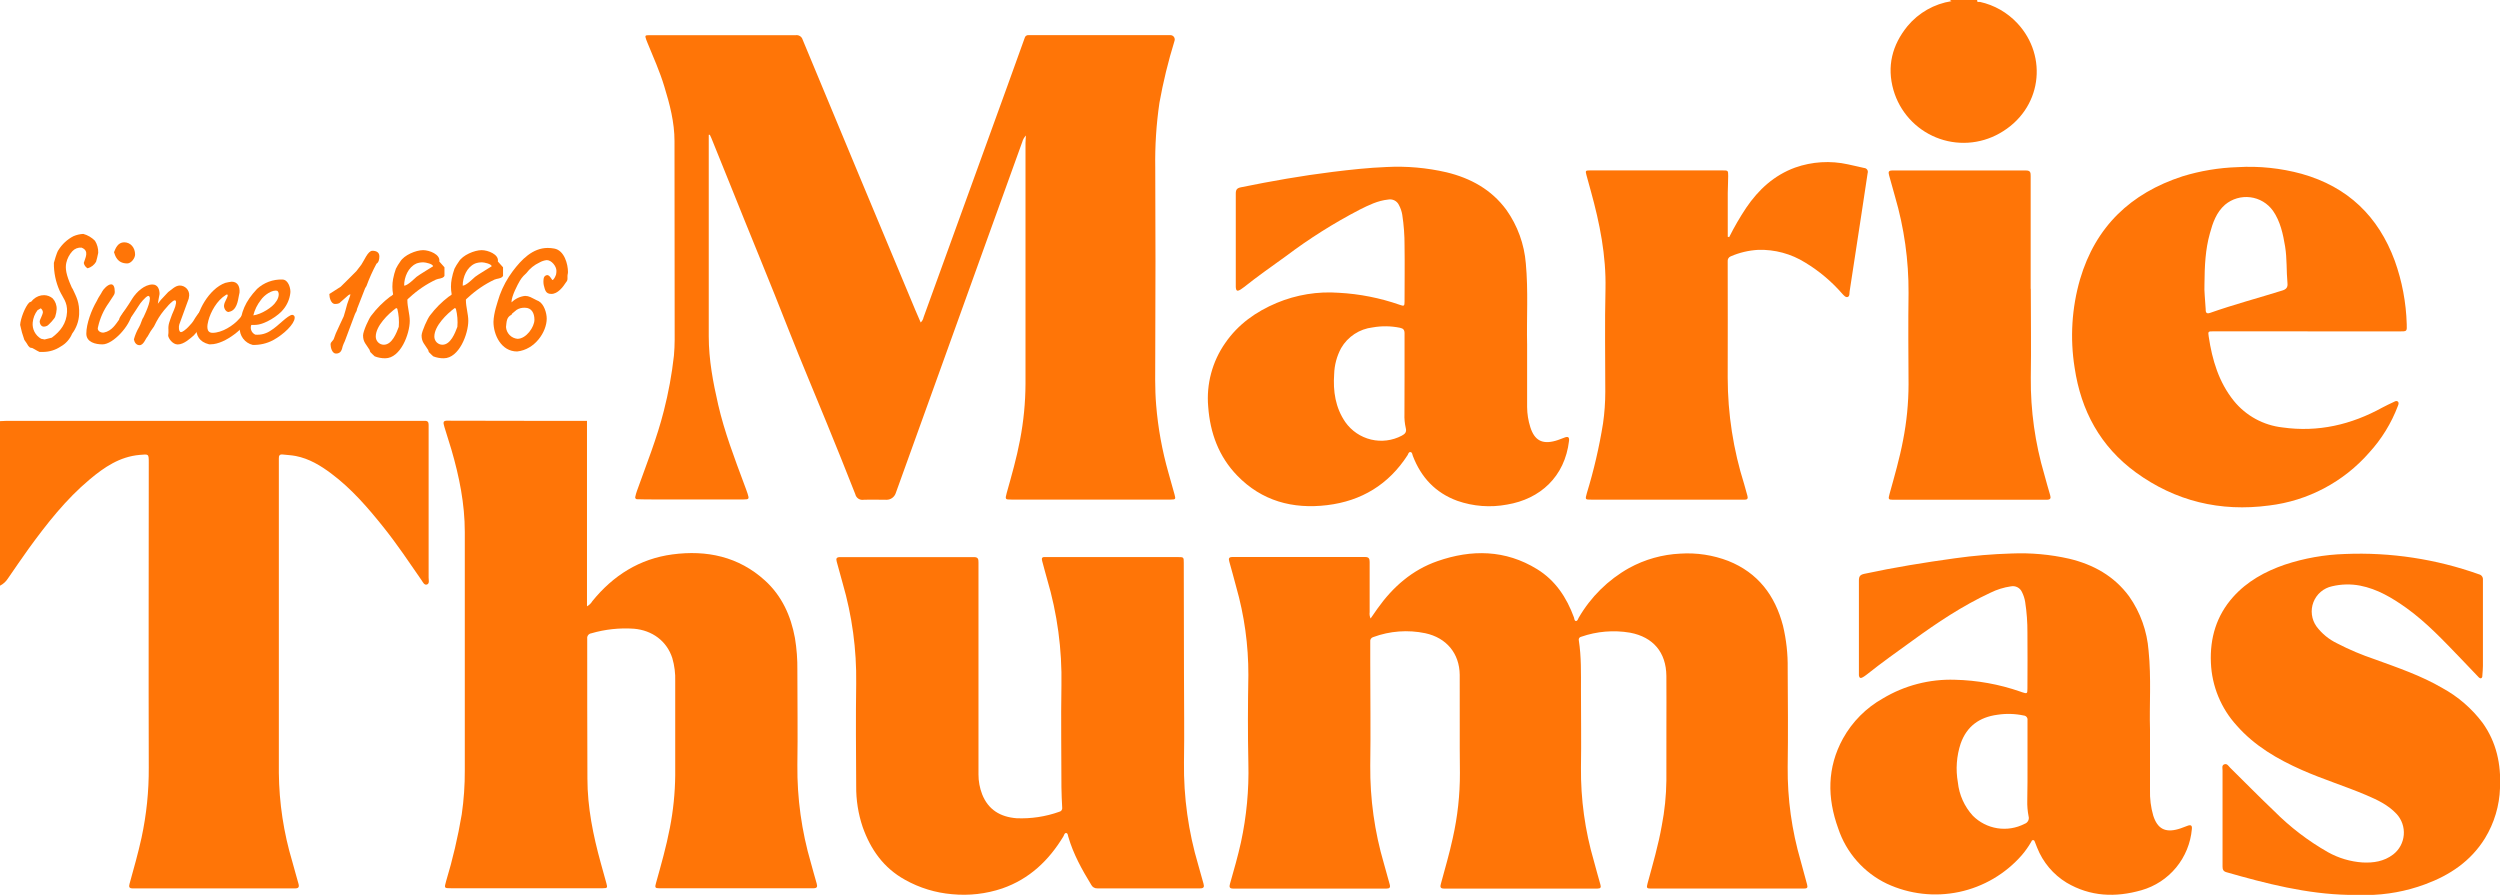 <svg width="176" height="63" viewBox="0 0 176 63" fill="none" xmlns="http://www.w3.org/2000/svg">
<g clip-path="url(#clip0_22_10)">
<path d="M1.714 23.929C1.59 23.585 1.491 23.232 1.418 22.874C1.444 22.433 1.767 21.582 2.063 21.292L2.206 21.228C2.224 21.228 2.265 21.144 2.359 21.066C2.563 20.88 2.829 20.777 3.106 20.779C3.327 20.783 3.54 20.863 3.709 21.007C3.9 21.215 4.001 21.491 3.989 21.774C3.978 21.938 3.946 22.101 3.896 22.258C3.896 22.392 3.404 22.904 3.301 22.954L3.32 22.938C3.248 22.972 3.171 22.992 3.092 22.997C2.846 22.997 2.785 22.701 2.794 22.607C2.803 22.513 3.005 22.164 3.021 21.977C3.016 21.924 3 21.872 2.974 21.825C2.948 21.778 2.912 21.737 2.869 21.705L2.641 21.84C2.448 22.091 2.33 22.392 2.302 22.707C2.28 22.935 2.324 23.163 2.429 23.366C2.535 23.568 2.696 23.736 2.894 23.849L3.142 23.899L3.65 23.771C4.26 23.315 4.677 22.776 4.72 21.961C4.752 21.262 4.422 20.957 4.201 20.473C3.923 19.855 3.784 19.184 3.793 18.507C3.98 17.823 4.082 17.64 4.107 17.615C4.365 17.196 4.732 16.855 5.168 16.629C5.388 16.534 5.624 16.479 5.863 16.467C6.176 16.552 6.46 16.719 6.687 16.951C6.846 17.205 6.925 17.502 6.915 17.802C6.896 17.937 6.787 18.355 6.762 18.432C6.63 18.655 6.417 18.819 6.168 18.889C6.098 18.849 6.038 18.795 5.991 18.73C5.945 18.665 5.912 18.591 5.897 18.512C5.981 18.19 6.33 17.654 5.735 17.432C5.616 17.423 5.495 17.441 5.384 17.485C5.272 17.53 5.172 17.599 5.091 17.688C4.881 17.918 4.735 18.199 4.667 18.503C4.583 18.886 4.649 19.336 5.023 20.171C5.044 20.232 5.076 20.29 5.116 20.34C5.371 20.893 5.608 21.276 5.571 22.134C5.545 22.625 5.373 23.096 5.08 23.488C4.919 23.876 4.632 24.198 4.264 24.401C3.907 24.639 3.489 24.769 3.06 24.775C3.017 24.775 2.933 24.775 2.873 24.775H2.78C2.667 24.723 2.556 24.663 2.45 24.597L2.279 24.504C2.224 24.489 2.167 24.477 2.111 24.47L1.992 24.351C1.908 24.205 1.816 24.064 1.714 23.929Z" fill="#FF7507"/>
<path d="M6.077 23.488C6.077 22.79 6.441 21.819 6.805 21.205C6.967 20.856 7.085 20.749 7.195 20.521C7.272 20.368 7.586 20.018 7.823 20.018C8.001 20.018 8.078 20.222 8.078 20.521C8.085 20.613 8.061 20.706 8.01 20.783L7.661 21.32C7.3 21.821 7.044 22.391 6.908 22.995C6.78 23.326 7.161 23.451 7.322 23.41C7.882 23.301 8.171 22.79 8.367 22.527L8.738 21.931C8.786 21.876 8.845 21.832 8.911 21.801C8.977 21.77 9.048 21.754 9.121 21.753C9.324 21.753 9.308 21.922 9.283 22.093C9.155 22.927 7.967 24.244 7.213 24.244C6.737 24.244 6.077 24.1 6.077 23.488ZM8.738 17.058C9.194 17.058 9.51 17.432 9.51 17.916C9.51 18.181 9.23 18.546 8.959 18.546C8.24 18.546 8.103 17.985 8.026 17.754C8.137 17.483 8.29 17.067 8.738 17.058Z" fill="#FF7507"/>
<path d="M9.79 23.027C9.918 22.824 9.986 22.475 10.098 22.342C10.3 21.924 10.767 20.879 10.437 20.829C10.266 20.863 9.859 21.347 9.754 21.543C9.551 21.849 9.094 22.605 8.843 22.758C8.675 22.869 8.64 22.885 8.538 22.835C8.436 22.785 8.429 22.623 8.411 22.401C8.411 22.367 8.718 21.918 8.866 21.717C9.014 21.516 9.137 21.299 9.308 21.032C9.613 20.546 10.18 20.028 10.733 20.028C11.113 20.028 11.232 20.368 11.232 20.699C11.232 20.717 11.104 21.363 11.113 21.384L11.318 21.119L11.844 20.557C12.072 20.404 12.343 20.101 12.657 20.101C12.747 20.101 12.835 20.119 12.918 20.155C13.001 20.191 13.075 20.243 13.137 20.308C13.199 20.373 13.247 20.45 13.278 20.535C13.31 20.619 13.324 20.709 13.319 20.799L13.285 21.027C13.098 21.555 12.878 22.141 12.623 22.84C12.572 22.984 12.572 23.367 12.741 23.383C12.969 23.367 13.54 22.762 13.668 22.506C13.684 22.472 14.073 21.822 14.312 21.758C14.54 21.758 14.633 21.845 14.633 21.954C14.626 21.998 14.614 22.041 14.599 22.082L14.54 22.294C14.421 22.728 13.948 23.264 13.649 23.605C13.422 23.799 12.955 24.25 12.511 24.25C12.138 24.25 11.839 23.794 11.839 23.614C11.839 23.561 11.858 23.486 11.858 23.442V23.214C11.845 23.05 11.862 22.886 11.908 22.728L11.994 22.465C12.067 22.248 12.151 22.035 12.247 21.826C12.384 21.511 12.475 21.112 12.29 21.142C12.163 21.16 11.858 21.475 11.764 21.598C11.468 21.915 11.214 22.27 11.008 22.653L10.84 22.984C10.668 23.209 10.516 23.448 10.384 23.698C10.257 23.817 10.114 24.301 9.824 24.301C9.597 24.301 9.467 24.113 9.426 23.892C9.509 23.589 9.631 23.298 9.79 23.027Z" fill="#FF7507"/>
<path d="M13.804 23.02C13.804 21.965 14.715 20.331 15.854 19.916C16.003 19.878 16.155 19.85 16.309 19.831C16.764 19.831 16.896 20.222 16.862 20.605C16.852 20.674 16.838 20.741 16.819 20.808C16.75 21.183 16.666 21.847 16.136 21.95C16.136 21.95 16.102 21.965 16.095 21.965C15.89 21.965 15.755 21.685 15.771 21.509C15.796 21.228 16.017 20.998 16.033 20.776C16.033 20.751 16.008 20.735 15.983 20.735C15.97 20.733 15.956 20.735 15.943 20.739C15.93 20.743 15.918 20.751 15.908 20.76C15.271 21.144 14.829 21.959 14.669 22.57C14.592 22.86 14.474 23.431 14.966 23.431C15.603 23.431 16.416 22.945 16.858 22.427L17.188 22.036C17.265 21.924 17.29 21.89 17.415 21.874C17.611 21.874 17.593 21.993 17.593 22.164C17.592 22.224 17.584 22.284 17.568 22.342C17.313 23.006 15.872 24.239 14.836 24.239H14.717C14.025 24.066 13.804 23.632 13.804 23.02Z" fill="#FF7507"/>
<path d="M16.876 23.054C16.96 21.982 17.249 21.242 18.096 20.34C18.578 19.896 19.215 19.658 19.87 19.678C20.325 19.678 20.48 20.363 20.439 20.63C20.389 21.063 20.211 21.472 19.929 21.803C19.658 22.16 18.665 22.874 17.944 22.874H17.691C17.641 23.002 17.643 23.145 17.695 23.272C17.747 23.4 17.846 23.502 17.971 23.559C18.358 23.594 18.745 23.491 19.064 23.269C19.59 22.954 20.234 22.198 20.573 22.164C20.6 22.165 20.627 22.173 20.651 22.185C20.675 22.198 20.696 22.216 20.712 22.238C20.729 22.26 20.74 22.285 20.745 22.312C20.751 22.338 20.75 22.366 20.744 22.392C20.719 22.81 19.997 23.534 19.209 23.958C18.772 24.185 18.284 24.297 17.791 24.282C17.52 24.217 17.279 24.058 17.112 23.834C16.945 23.61 16.861 23.334 16.876 23.054ZM19.428 21.242C19.59 21.046 19.717 20.646 19.53 20.477C19.191 20.365 18.597 20.765 18.351 21.139C18.106 21.453 17.929 21.816 17.834 22.203C18.419 22.125 19.209 21.616 19.428 21.242Z" fill="#FF7507"/>
<path d="M23.29 24.141C23.305 24.1 23.485 23.913 23.492 23.878C23.499 23.844 23.62 23.522 23.638 23.479C23.688 23.351 24.146 22.39 24.198 22.271C24.23 22.187 24.426 21.488 24.444 21.404C24.444 21.379 24.697 20.719 24.672 20.719C24.62 20.728 24.571 20.748 24.528 20.779L23.882 21.347C23.788 21.386 23.687 21.404 23.586 21.399C23.296 21.399 23.187 20.943 23.187 20.715V20.696C23.501 20.502 23.763 20.331 23.984 20.187C24.155 20.034 24.927 19.242 25.095 19.08C25.12 19.039 25.375 18.724 25.444 18.624C25.621 18.377 25.899 17.654 26.215 17.654C26.495 17.654 26.707 17.765 26.707 18.046C26.707 18.224 26.673 18.471 26.505 18.564C26.232 19.071 25.997 19.597 25.799 20.137C25.765 20.186 25.734 20.238 25.705 20.29L25.138 21.744C25.104 21.972 25.061 21.924 24.977 22.144C24.749 22.764 24.476 23.488 24.273 24.024C24.218 24.135 24.169 24.248 24.128 24.365C24.068 24.627 24.002 24.892 23.654 24.892C23.374 24.892 23.271 24.449 23.271 24.237C23.276 24.204 23.282 24.172 23.29 24.141Z" fill="#FF7507"/>
<path d="M26.156 22.194C26.53 21.7 26.97 21.26 27.463 20.886C27.52 20.862 27.572 20.827 27.615 20.783C27.636 20.767 27.656 20.75 27.675 20.731C27.607 20.369 27.607 19.997 27.675 19.635C27.721 19.392 27.786 19.153 27.87 18.921C27.958 18.745 28.06 18.577 28.175 18.418C28.447 17.962 29.277 17.61 29.788 17.61C30.22 17.61 31.017 17.909 30.926 18.409L31.29 18.818V19.423L31.249 19.482C31.104 19.626 30.883 19.601 30.689 19.685C30.009 20.007 29.382 20.432 28.831 20.945C28.797 20.977 28.679 21.071 28.679 21.089V21.132C28.679 21.625 28.847 22.1 28.847 22.586C28.847 23.5 28.203 25.223 27.117 25.223C26.864 25.225 26.614 25.178 26.379 25.086C26.329 25.052 26.117 24.83 26.065 24.78C26.052 24.728 26.035 24.677 26.015 24.627C25.787 24.244 25.559 24.091 25.559 23.614C25.555 23.335 25.978 22.39 26.156 22.194ZM27.021 24.269C27.599 24.269 27.911 23.445 28.073 23.011C28.108 22.586 28.074 22.158 27.973 21.744C27.966 21.729 27.956 21.716 27.942 21.707C27.928 21.698 27.912 21.694 27.895 21.694H27.88C27.326 22.1 26.454 22.952 26.454 23.691C26.453 23.767 26.467 23.841 26.495 23.912C26.523 23.982 26.564 24.045 26.617 24.099C26.67 24.153 26.733 24.195 26.802 24.225C26.872 24.254 26.946 24.269 27.021 24.269ZM29.298 18.562C28.747 18.809 28.451 19.498 28.451 20.11C28.697 20.11 29.173 19.617 29.325 19.489C29.478 19.361 30.486 18.756 30.486 18.749C30.486 18.578 29.951 18.469 29.817 18.469C29.642 18.464 29.467 18.494 29.303 18.555L29.298 18.562Z" fill="#FF7507"/>
<path d="M30.282 22.194C30.655 21.7 31.095 21.26 31.588 20.886C31.666 20.844 31.737 20.792 31.8 20.731C31.731 20.369 31.731 19.997 31.8 19.635C31.846 19.392 31.91 19.153 31.994 18.921C32.082 18.745 32.185 18.577 32.301 18.418C32.572 17.962 33.403 17.61 33.911 17.61C34.343 17.61 35.143 17.909 35.049 18.409L35.414 18.818V19.423L35.37 19.482C35.227 19.626 35.006 19.601 34.81 19.685C34.13 20.007 33.504 20.432 32.952 20.945C32.918 20.977 32.8 21.071 32.8 21.089V21.132C32.8 21.625 32.968 22.1 32.968 22.586C32.968 23.5 32.324 25.223 31.238 25.223C30.985 25.225 30.735 25.179 30.5 25.086C30.45 25.052 30.236 24.83 30.186 24.78C30.186 24.755 30.145 24.636 30.136 24.627C29.908 24.244 29.68 24.091 29.68 23.614C29.685 23.335 30.111 22.39 30.282 22.194ZM31.147 24.269C31.723 24.269 32.037 23.445 32.199 23.011C32.234 22.586 32.2 22.158 32.096 21.744C32.09 21.729 32.08 21.716 32.067 21.707C32.053 21.698 32.037 21.693 32.021 21.694H32.003C31.452 22.1 30.578 22.952 30.578 23.691C30.577 23.767 30.591 23.843 30.62 23.913C30.648 23.984 30.691 24.048 30.744 24.102C30.798 24.155 30.862 24.198 30.932 24.227C31.002 24.255 31.078 24.27 31.154 24.269H31.147ZM33.424 18.562C32.873 18.809 32.574 19.498 32.574 20.11C32.82 20.11 33.296 19.617 33.449 19.489C33.601 19.361 34.612 18.756 34.612 18.749C34.612 18.578 34.077 18.469 33.941 18.469C33.768 18.465 33.596 18.495 33.435 18.555L33.424 18.562Z" fill="#FF7507"/>
<path d="M35.184 20.772C35.405 20.172 35.712 19.608 36.094 19.096C36.705 18.281 37.495 17.455 38.562 17.455C38.715 17.456 38.867 17.471 39.018 17.498C39.739 17.626 39.985 18.612 39.985 19.149C39.985 19.284 39.951 19.302 39.951 19.445V19.63C39.95 19.716 39.917 19.797 39.858 19.859C39.63 20.215 39.266 20.692 38.815 20.692C38.408 20.692 38.373 20.42 38.28 20.071C38.249 19.908 38.249 19.741 38.28 19.578C38.293 19.517 38.326 19.463 38.374 19.424C38.422 19.386 38.482 19.365 38.544 19.366C38.672 19.391 38.731 19.494 38.883 19.713C38.993 19.713 39.111 19.432 39.145 19.331C39.164 19.244 39.173 19.156 39.173 19.067C39.173 18.736 38.824 18.311 38.489 18.311C38.31 18.332 38.136 18.39 37.98 18.48C37.614 18.649 37.297 18.906 37.055 19.229L36.852 19.425C36.758 19.526 36.675 19.637 36.604 19.756C36.436 20.037 36.012 20.854 36.012 21.244C36.012 21.26 36.012 21.269 36.012 21.288C36.27 21.03 36.609 20.869 36.971 20.831C37.1 20.833 37.227 20.862 37.344 20.916C37.472 20.968 37.77 21.144 37.913 21.196C38.303 21.402 38.489 22.039 38.489 22.431C38.489 23.365 37.658 24.616 36.404 24.744C35.284 24.744 34.74 23.57 34.74 22.66C34.758 22.025 35.006 21.326 35.184 20.772ZM36.429 23.853C37.048 23.853 37.624 23.02 37.624 22.509C37.624 22.034 37.413 21.666 36.964 21.666C36.752 21.651 36.54 21.705 36.361 21.82L36.056 22.075C36.031 22.093 36.04 22.144 36.005 22.16C35.648 22.34 35.666 22.653 35.623 23.02C35.637 23.232 35.725 23.433 35.873 23.585C36.021 23.738 36.218 23.833 36.429 23.853Z" fill="#FF7507"/>
<path d="M139.2 0C139.15 0.199 139.334 0.121 139.393 0.135C140.399 0.357 141.315 0.88 142.019 1.634C144.202 3.965 143.763 7.715 140.757 9.395C140.082 9.775 139.331 9.998 138.558 10.046C137.786 10.095 137.012 9.968 136.296 9.675C135.579 9.382 134.937 8.931 134.419 8.355C133.9 7.779 133.518 7.093 133.301 6.348C132.822 4.675 133.203 3.171 134.289 1.837C135.073 0.895 136.173 0.271 137.383 0.082L137.265 0H139.2Z" fill="#FF7507"/>
<path d="M107.509 24.278C107.509 25.784 107.509 27.22 107.509 28.658C107.513 29.141 107.59 29.62 107.737 30.08C108.028 30.993 108.563 31.295 109.499 31.034C109.726 30.973 109.927 30.879 110.139 30.806C110.389 30.708 110.489 30.772 110.46 31.034C110.161 33.568 108.424 35.132 106.097 35.522C104.926 35.742 103.718 35.651 102.593 35.257C101.052 34.693 100.043 33.605 99.463 32.093C99.424 31.993 99.426 31.835 99.292 31.826C99.157 31.817 99.148 31.959 99.094 32.043C97.762 34.109 95.849 35.271 93.427 35.563C91.004 35.855 88.83 35.266 87.106 33.488C85.806 32.151 85.192 30.486 85.057 28.628C84.919 27.041 85.343 25.455 86.255 24.15C87.165 22.828 88.415 21.943 89.879 21.326C91.264 20.747 92.764 20.502 94.26 20.612C95.717 20.691 97.156 20.976 98.534 21.456C98.85 21.571 98.88 21.548 98.88 21.228C98.88 19.913 98.9 18.601 98.88 17.286C98.883 16.559 98.829 15.834 98.718 15.115C98.679 14.881 98.602 14.654 98.49 14.444C98.425 14.301 98.314 14.183 98.174 14.111C98.033 14.04 97.873 14.018 97.719 14.05C96.992 14.125 96.353 14.444 95.722 14.759C93.904 15.704 92.167 16.799 90.531 18.033C89.54 18.749 88.538 19.448 87.582 20.21C87.51 20.269 87.433 20.323 87.355 20.372C87.102 20.532 87.017 20.491 86.999 20.203C86.999 20.137 86.999 20.071 86.999 20.005C86.999 17.88 86.999 15.752 86.999 13.627C86.999 13.346 87.084 13.241 87.37 13.184C89.506 12.748 91.651 12.37 93.814 12.102C95.071 11.947 96.332 11.808 97.605 11.758C99.025 11.684 100.449 11.81 101.835 12.13C103.531 12.541 104.998 13.342 106.052 14.78C106.837 15.889 107.309 17.19 107.418 18.546C107.598 20.475 107.466 22.413 107.509 24.278ZM98.88 26.503C98.88 25.492 98.88 24.481 98.88 23.47C98.88 23.219 98.793 23.125 98.556 23.075C97.923 22.946 97.271 22.937 96.635 23.05C96.176 23.103 95.737 23.262 95.351 23.516C94.965 23.77 94.644 24.11 94.413 24.511C94.111 25.073 93.944 25.698 93.925 26.337C93.841 27.544 94.01 28.699 94.713 29.72C95.148 30.334 95.79 30.769 96.521 30.944C97.252 31.119 98.021 31.022 98.686 30.671C98.914 30.55 99.041 30.418 98.966 30.133C98.892 29.81 98.86 29.48 98.873 29.149C98.882 28.261 98.88 27.391 98.88 26.503Z" fill="#FF7507"/>
<path d="M162.453 23.326H155.821C155.449 23.326 155.438 23.326 155.495 23.705C155.739 25.341 156.201 26.901 157.26 28.218C158.113 29.27 159.346 29.943 160.691 30.092C163.195 30.445 165.529 29.9 167.726 28.688C167.983 28.546 168.252 28.428 168.518 28.3C168.609 28.256 168.71 28.186 168.808 28.272C168.905 28.359 168.849 28.482 168.808 28.587C168.35 29.794 167.668 30.903 166.799 31.856C164.987 33.931 162.473 35.261 159.741 35.588C156.306 36.045 153.15 35.287 150.354 33.251C147.861 31.425 146.502 28.914 146.053 25.885C145.721 23.806 145.852 21.68 146.436 19.658C147.528 15.955 149.999 13.6 153.649 12.413C154.909 12.026 156.215 11.809 157.533 11.767C159.049 11.678 160.569 11.837 162.034 12.237C165.281 13.15 167.435 15.223 168.591 18.357C169.106 19.79 169.39 21.296 169.434 22.819C169.454 23.335 169.452 23.331 168.933 23.331H162.444L162.453 23.326ZM155.194 20.009C155.165 20.491 155.247 21.121 155.279 21.751C155.279 21.922 155.279 22.134 155.584 22.029C157.262 21.436 158.985 20.982 160.682 20.45C160.957 20.365 161.066 20.222 161.039 19.948C160.957 19.083 161.012 18.211 160.871 17.35C160.729 16.49 160.538 15.583 160.017 14.837C159.83 14.578 159.593 14.36 159.319 14.196C159.044 14.033 158.74 13.928 158.423 13.888C158.107 13.848 157.786 13.874 157.48 13.963C157.174 14.053 156.89 14.205 156.645 14.41C156.03 14.947 155.777 15.686 155.575 16.435C155.26 17.553 155.204 18.704 155.194 20.009Z" fill="#FF7507"/>
<path d="M121.734 16.693C122.089 15.984 122.486 15.298 122.925 14.638C123.795 13.353 124.892 12.342 126.372 11.799C127.568 11.375 128.859 11.296 130.097 11.57C130.477 11.646 130.853 11.746 131.236 11.826C131.278 11.828 131.319 11.839 131.356 11.86C131.394 11.88 131.425 11.909 131.449 11.944C131.473 11.979 131.489 12.02 131.494 12.062C131.5 12.104 131.495 12.147 131.482 12.187C131.334 13.136 131.195 14.091 131.051 15.04C130.773 16.866 130.495 18.685 130.216 20.498C130.195 20.642 130.227 20.852 130.081 20.906C129.936 20.961 129.799 20.79 129.694 20.678C128.946 19.818 128.069 19.079 127.094 18.489C126.099 17.866 124.942 17.553 123.77 17.59C123.106 17.628 122.454 17.782 121.844 18.046C121.773 18.073 121.713 18.122 121.675 18.187C121.636 18.252 121.62 18.328 121.63 18.402C121.63 21.142 121.643 23.86 121.63 26.59C121.633 29.134 122.025 31.663 122.791 34.089C122.873 34.36 122.939 34.636 123.019 34.908C123.071 35.088 123.019 35.182 122.821 35.175H112.042C111.587 35.175 111.587 35.175 111.714 34.718C112.206 33.111 112.586 31.471 112.853 29.811C112.959 29.073 113.012 28.328 113.012 27.583C113.012 25.173 112.969 22.762 113.026 20.354C113.078 17.991 112.623 15.718 111.999 13.465C111.892 13.082 111.785 12.7 111.685 12.324C111.603 12.018 111.619 11.997 111.933 11.997H121.268C121.655 11.997 121.664 11.997 121.664 12.392C121.664 12.787 121.637 13.187 121.634 13.582C121.634 14.611 121.634 15.636 121.634 16.668L121.734 16.693Z" fill="#FF7507"/>
<path d="M142.968 20.329C142.968 22.418 143.002 24.506 142.968 26.592C142.948 28.9 143.27 31.198 143.922 33.41C144.056 33.892 144.186 34.376 144.33 34.855C144.4 35.084 144.35 35.182 144.088 35.182C140.476 35.182 136.862 35.182 133.248 35.182C132.943 35.182 132.923 35.136 133.021 34.785C133.369 33.529 133.733 32.274 133.975 30.995C134.23 29.699 134.359 28.38 134.362 27.058C134.35 24.912 134.332 22.767 134.362 20.623C134.375 18.325 134.053 16.038 133.408 13.833C133.267 13.333 133.132 12.831 132.989 12.331C132.927 12.102 132.955 12.002 133.216 12.002C136.355 12.002 139.495 12.002 142.636 12.002C142.954 12.002 142.959 12.169 142.959 12.397C142.959 15.042 142.959 17.687 142.959 20.334L142.968 20.329Z" fill="#FF7507"/>
<path d="M44.84 34.563C45.507 32.694 46.249 30.852 46.734 28.923C47.061 27.648 47.298 26.351 47.444 25.043C47.476 24.734 47.497 24.225 47.497 23.901C47.497 19.248 47.493 14.594 47.485 9.938C47.485 8.61 47.153 7.341 46.766 6.083C46.447 5.022 45.992 4.02 45.573 2.993C45.545 2.924 45.516 2.853 45.491 2.783C45.393 2.499 45.409 2.477 45.718 2.477H49.532C51.695 2.477 53.858 2.477 56.021 2.477C56.126 2.462 56.233 2.486 56.322 2.544C56.411 2.601 56.476 2.689 56.506 2.792C59.138 9.133 61.781 15.475 64.434 21.817C64.555 22.109 64.684 22.399 64.816 22.703C64.922 22.606 64.993 22.478 65.019 22.338C66.992 16.894 68.966 11.449 70.939 6.001C71.341 4.892 71.741 3.781 72.139 2.668C72.152 2.608 72.187 2.555 72.237 2.519C72.287 2.483 72.348 2.467 72.409 2.474C72.523 2.474 72.637 2.474 72.751 2.474H82.371C82.422 2.47 82.474 2.478 82.521 2.499C82.568 2.52 82.609 2.553 82.641 2.594C82.672 2.636 82.692 2.684 82.699 2.736C82.707 2.787 82.701 2.839 82.683 2.888C82.242 4.314 81.889 5.766 81.624 7.236C81.403 8.747 81.305 10.274 81.33 11.801C81.351 16.194 81.351 20.588 81.33 24.983C81.33 26.166 81.294 27.348 81.394 28.523C81.526 30.134 81.816 31.729 82.259 33.283C82.405 33.792 82.546 34.301 82.687 34.81C82.78 35.143 82.762 35.168 82.416 35.17H71.21C70.754 35.17 70.754 35.157 70.873 34.703C71.221 33.465 71.574 32.23 71.811 30.966C72.061 29.667 72.189 28.349 72.195 27.026C72.195 21.374 72.195 15.723 72.195 10.071C72.195 9.913 72.214 9.754 72.225 9.539C72.103 9.668 72.014 9.824 71.966 9.996L69.404 17.101C68.342 20.052 67.279 23.003 66.217 25.956C65.163 28.88 64.11 31.804 63.056 34.728C63.009 34.861 62.922 34.976 62.807 35.058C62.693 35.14 62.555 35.184 62.414 35.184C61.875 35.184 61.333 35.164 60.795 35.184C60.667 35.205 60.535 35.177 60.426 35.104C60.318 35.031 60.242 34.919 60.213 34.791C59.555 33.118 58.887 31.451 58.207 29.793C57.333 27.647 56.426 25.517 55.577 23.363C54.211 19.87 52.765 16.405 51.374 12.922C50.948 11.858 50.516 10.799 50.088 9.74C50.053 9.655 50.01 9.576 49.974 9.491H49.896V10.242C49.896 14.72 49.896 19.201 49.896 23.682C49.896 25.319 50.197 26.91 50.561 28.494C51.003 30.407 51.7 32.233 52.383 34.068C52.467 34.296 52.556 34.525 52.631 34.753C52.754 35.129 52.731 35.161 52.339 35.161H46.103C45.68 35.161 45.254 35.161 44.828 35.145C44.809 35.142 44.791 35.135 44.775 35.124C44.759 35.114 44.745 35.1 44.736 35.083C44.725 35.066 44.719 35.048 44.717 35.029C44.715 35.01 44.717 34.99 44.724 34.972C44.753 34.833 44.792 34.697 44.84 34.563Z" fill="#FF7507"/>
<path d="M41.324 29.628V42.685C41.481 42.6 41.612 42.474 41.702 42.32C43.168 40.512 45.026 39.339 47.34 39.03C49.753 38.711 51.996 39.179 53.856 40.87C55.044 41.952 55.677 43.349 55.964 44.915C56.088 45.665 56.145 46.425 56.135 47.186C56.135 49.412 56.169 51.637 56.135 53.863C56.113 56.194 56.434 58.515 57.089 60.752C57.225 61.236 57.353 61.724 57.496 62.206C57.565 62.434 57.515 62.537 57.255 62.534C53.639 62.534 50.025 62.534 46.413 62.534C46.117 62.534 46.09 62.484 46.185 62.158C46.543 60.877 46.907 59.599 47.157 58.291C47.397 57.069 47.523 55.827 47.535 54.582C47.535 52.377 47.535 50.169 47.535 47.962C47.554 47.41 47.485 46.858 47.33 46.328C46.941 45.125 45.914 44.372 44.63 44.262C43.617 44.192 42.6 44.302 41.625 44.586C41.581 44.592 41.539 44.606 41.501 44.628C41.462 44.651 41.429 44.68 41.403 44.715C41.376 44.751 41.357 44.791 41.346 44.834C41.336 44.877 41.333 44.921 41.34 44.965C41.34 48.245 41.34 51.528 41.354 54.808C41.354 56.839 41.757 58.807 42.294 60.754C42.426 61.231 42.56 61.706 42.69 62.183C42.779 62.502 42.759 62.532 42.433 62.532H31.748C31.272 62.532 31.267 62.532 31.402 62.048C31.869 60.502 32.238 58.928 32.506 57.335C32.656 56.3 32.728 55.255 32.722 54.21C32.722 48.524 32.722 43.144 32.722 37.458C32.722 35.472 32.333 33.55 31.78 31.655C31.62 31.119 31.45 30.585 31.286 30.057C31.176 29.701 31.192 29.601 31.557 29.617C32.502 29.628 40.755 29.628 41.324 29.628Z" fill="#FF7507"/>
<path d="M0 29.649C0.132 29.649 0.264 29.631 0.396 29.631H29.678C29.753 29.631 29.831 29.631 29.906 29.631C30.104 29.617 30.177 29.717 30.175 29.904C30.175 30.256 30.175 30.61 30.175 30.961C30.175 34.194 30.175 37.426 30.175 40.66C30.175 40.831 30.252 41.082 30.058 41.149C29.865 41.215 29.767 40.973 29.669 40.834C28.804 39.583 27.962 38.323 27.01 37.131C25.906 35.748 24.751 34.41 23.326 33.342C22.57 32.774 21.766 32.288 20.822 32.103C20.526 32.045 20.22 32.034 19.911 31.998C19.683 31.97 19.624 32.078 19.631 32.278C19.631 32.525 19.631 32.774 19.631 33.02C19.631 40.151 19.631 47.283 19.631 54.417C19.652 56.529 19.97 58.628 20.576 60.651C20.726 61.172 20.86 61.697 21.013 62.215C21.081 62.455 21.013 62.544 20.762 62.544C16.968 62.544 13.164 62.544 9.351 62.544C9.075 62.544 9.064 62.427 9.123 62.208C9.421 61.135 9.724 60.067 9.963 58.98C10.313 57.354 10.484 55.693 10.473 54.029C10.453 46.878 10.473 39.727 10.473 32.573C10.473 31.938 10.473 31.97 9.831 32.025C8.431 32.148 7.34 32.89 6.314 33.751C4.64 35.152 3.301 36.862 2.026 38.615C1.519 39.316 1.038 40.035 0.544 40.745C0.409 40.953 0.221 41.121 0 41.233L0 29.649Z" fill="#FF7507"/>
<path d="M96.489 43.543C96.667 43.285 96.819 43.059 96.979 42.838C98.062 41.315 99.422 40.121 101.202 39.503C103.606 38.665 105.983 38.699 108.208 40.067C109.499 40.859 110.291 42.062 110.806 43.465C110.838 43.557 110.831 43.714 110.947 43.719C111.063 43.723 111.088 43.58 111.14 43.49C111.988 42.025 113.213 40.816 114.688 39.989C115.798 39.38 117.032 39.034 118.296 38.975C119.445 38.9 120.596 39.076 121.671 39.489C123.754 40.32 124.965 41.911 125.523 44.054C125.757 45.035 125.868 46.041 125.853 47.049C125.867 49.368 125.887 51.69 125.853 54.011C125.834 56.238 126.141 58.456 126.764 60.594C126.919 61.151 127.064 61.713 127.219 62.27C127.283 62.498 127.219 62.555 126.992 62.555C123.408 62.555 119.823 62.555 116.236 62.555C115.929 62.555 115.899 62.514 115.99 62.185C116.357 60.838 116.748 59.496 116.99 58.12C117.193 57.075 117.301 56.014 117.313 54.949C117.301 52.495 117.329 50.042 117.313 47.588C117.297 45.926 116.386 44.849 114.758 44.541C113.602 44.344 112.416 44.444 111.309 44.83C111.281 44.835 111.255 44.846 111.231 44.861C111.208 44.877 111.188 44.897 111.173 44.921C111.158 44.945 111.148 44.972 111.144 45C111.14 45.028 111.142 45.057 111.149 45.084C111.329 46.236 111.3 47.396 111.3 48.556C111.3 50.382 111.329 52.208 111.3 54.034C111.278 56.261 111.585 58.48 112.21 60.617C112.363 61.165 112.504 61.717 112.666 62.265C112.727 62.473 112.689 62.557 112.454 62.557C108.86 62.557 105.264 62.557 101.667 62.557C101.398 62.557 101.371 62.443 101.439 62.219C101.726 61.147 102.044 60.081 102.277 58.992C102.615 57.489 102.783 55.953 102.778 54.413C102.75 52.112 102.778 49.811 102.764 47.51C102.748 45.995 101.824 44.897 100.341 44.579C99.118 44.324 97.848 44.418 96.676 44.851C96.607 44.868 96.547 44.911 96.508 44.971C96.469 45.03 96.454 45.103 96.466 45.173C96.466 45.659 96.466 46.143 96.466 46.629C96.466 49.053 96.501 51.48 96.466 53.904C96.446 56.235 96.77 58.556 97.427 60.793C97.564 61.279 97.691 61.765 97.832 62.249C97.901 62.477 97.832 62.557 97.605 62.557C94.009 62.557 90.414 62.557 86.819 62.557C86.535 62.557 86.535 62.429 86.592 62.217C86.867 61.247 87.147 60.281 87.364 59.295C87.758 57.47 87.933 55.604 87.885 53.737C87.84 51.667 87.849 49.592 87.885 47.519C87.891 45.416 87.602 43.323 87.024 41.301C86.865 40.715 86.712 40.126 86.544 39.542C86.478 39.313 86.51 39.213 86.772 39.213C89.883 39.213 92.995 39.213 96.107 39.213C96.371 39.213 96.423 39.334 96.423 39.56C96.423 40.739 96.423 41.919 96.423 43.098C96.403 43.25 96.426 43.404 96.489 43.543Z" fill="#FF7507"/>
<path d="M83.352 47.421C83.352 49.503 83.386 51.587 83.352 53.669C83.322 56.115 83.661 58.551 84.358 60.895C84.486 61.334 84.6 61.774 84.727 62.212C84.795 62.441 84.745 62.544 84.484 62.541C82.075 62.541 79.665 62.541 77.255 62.541C77.165 62.546 77.076 62.525 76.999 62.479C76.921 62.434 76.859 62.366 76.82 62.285C76.166 61.213 75.556 60.117 75.206 58.9C75.178 58.804 75.178 58.658 75.06 58.645C74.941 58.631 74.919 58.779 74.868 58.873C73.839 60.58 72.466 61.884 70.558 62.546C69.423 62.929 68.22 63.068 67.027 62.952C65.863 62.854 64.732 62.508 63.712 61.936C62.209 61.105 61.292 59.807 60.732 58.222C60.419 57.292 60.265 56.316 60.276 55.335C60.263 52.929 60.242 50.523 60.276 48.117C60.31 45.729 59.989 43.349 59.322 41.055C59.179 40.553 59.051 40.046 58.906 39.544C58.84 39.316 58.89 39.22 59.152 39.22C62.291 39.22 65.43 39.22 68.571 39.22C68.869 39.22 68.885 39.377 68.885 39.599C68.885 41.68 68.885 43.763 68.885 45.846C68.885 48.737 68.885 51.629 68.885 54.52C68.883 54.997 68.971 55.47 69.142 55.915C69.575 57.01 70.424 57.513 71.563 57.604C72.588 57.648 73.613 57.493 74.579 57.147C74.645 57.134 74.702 57.096 74.739 57.04C74.776 56.984 74.79 56.916 74.778 56.851C74.757 56.378 74.727 55.903 74.725 55.429C74.725 53.041 74.684 50.653 74.725 48.266C74.775 45.725 74.434 43.192 73.712 40.756C73.589 40.336 73.484 39.911 73.368 39.491C73.309 39.288 73.368 39.199 73.578 39.218C73.625 39.218 73.673 39.218 73.719 39.218H82.912C83.336 39.218 83.338 39.218 83.338 39.633L83.352 47.421Z" fill="#FF7507"/>
<path d="M151.36 51.338C151.36 52.936 151.36 54.274 151.36 55.616C151.342 56.224 151.419 56.832 151.588 57.417C151.882 58.341 152.426 58.636 153.357 58.366C153.585 58.305 153.783 58.206 153.995 58.138C154.243 58.042 154.334 58.113 154.307 58.366C154.22 59.36 153.834 60.303 153.201 61.072C152.567 61.841 151.716 62.398 150.759 62.671C148.938 63.192 147.16 63.128 145.486 62.139C144.547 61.566 143.819 60.7 143.414 59.674C143.362 59.553 143.319 59.425 143.269 59.304C143.239 59.236 143.225 59.142 143.13 59.142C143.034 59.142 143.025 59.218 142.993 59.275C142.802 59.604 142.582 59.915 142.335 60.204C141.182 61.523 139.633 62.431 137.922 62.794C136.21 63.156 134.428 62.953 132.841 62.215C132.037 61.831 131.319 61.288 130.73 60.619C130.14 59.951 129.691 59.17 129.41 58.323C128.631 56.173 128.617 54.043 129.749 51.986C130.405 50.808 131.373 49.834 132.547 49.174C134.078 48.254 135.842 47.796 137.627 47.855C139.193 47.891 140.744 48.171 142.224 48.686L142.358 48.734C142.711 48.85 142.731 48.839 142.731 48.474C142.731 47.161 142.749 45.849 142.731 44.536C142.735 43.814 142.682 43.093 142.572 42.379C142.533 42.134 142.456 41.897 142.344 41.676C142.279 41.532 142.167 41.414 142.026 41.342C141.886 41.27 141.725 41.248 141.57 41.279C141.063 41.352 140.57 41.507 140.111 41.735C138.155 42.648 136.377 43.835 134.646 45.095C133.569 45.874 132.483 46.641 131.445 47.469C131.348 47.546 131.246 47.616 131.14 47.679C130.987 47.773 130.887 47.732 130.867 47.547C130.861 47.452 130.861 47.356 130.867 47.261C130.867 45.132 130.867 43.002 130.867 40.87C130.867 40.585 130.944 40.462 131.245 40.398C133.36 39.941 135.491 39.599 137.62 39.304C138.942 39.118 140.274 39.006 141.609 38.966C142.973 38.909 144.339 39.032 145.671 39.334C147.369 39.742 148.835 40.548 149.894 41.989C150.683 43.115 151.155 44.433 151.26 45.805C151.458 47.732 151.308 49.665 151.36 51.338ZM142.736 53.76C142.736 52.742 142.736 51.724 142.736 50.706C142.742 50.667 142.74 50.627 142.731 50.588C142.721 50.55 142.703 50.514 142.679 50.482C142.654 50.451 142.624 50.425 142.589 50.406C142.554 50.387 142.516 50.376 142.476 50.373C141.863 50.242 141.231 50.224 140.612 50.32C139.357 50.489 138.465 51.121 138.032 52.343C137.74 53.225 137.672 54.166 137.834 55.082C137.925 55.956 138.294 56.777 138.886 57.426C139.354 57.896 139.959 58.205 140.614 58.308C141.269 58.411 141.939 58.303 142.529 57.999C142.637 57.964 142.727 57.888 142.78 57.787C142.833 57.687 142.844 57.569 142.811 57.46C142.741 57.096 142.71 56.726 142.72 56.355C142.74 55.49 142.736 54.625 142.736 53.76Z" fill="#FF7507"/>
<path d="M165.345 63C162.385 62.938 159.555 62.21 156.734 61.402C156.506 61.336 156.467 61.194 156.467 60.998C156.467 60.172 156.467 59.343 156.467 58.517C156.467 57.091 156.467 55.664 156.467 54.237C156.467 54.086 156.397 53.876 156.59 53.808C156.784 53.739 156.879 53.917 156.991 54.036C158.027 55.056 159.04 56.09 160.096 57.095C161.223 58.228 162.497 59.203 163.885 59.992C164.633 60.411 165.464 60.659 166.319 60.717C167.089 60.758 167.833 60.647 168.475 60.158C168.689 59.993 168.867 59.785 168.996 59.548C169.125 59.31 169.203 59.048 169.226 58.778C169.248 58.509 169.214 58.237 169.125 57.981C169.037 57.726 168.896 57.491 168.712 57.294C168.118 56.659 167.346 56.3 166.574 55.972C165.08 55.337 163.525 54.86 162.043 54.203C160.331 53.443 158.728 52.514 157.469 51.083C156.361 49.872 155.716 48.307 155.648 46.666C155.57 44.919 156.037 43.347 157.205 42.034C158.193 40.925 159.464 40.229 160.848 39.752C162.218 39.298 163.645 39.045 165.087 39.001C168.296 38.868 171.501 39.355 174.527 40.434C174.61 40.454 174.684 40.503 174.733 40.572C174.783 40.642 174.806 40.728 174.798 40.813C174.798 42.839 174.798 44.864 174.798 46.889C174.798 47.097 174.775 47.305 174.761 47.515C174.761 47.599 174.761 47.7 174.684 47.743C174.607 47.786 174.506 47.695 174.456 47.633C174.06 47.225 173.671 46.807 173.277 46.399C172.05 45.127 170.845 43.831 169.406 42.799C168.411 42.091 167.375 41.468 166.151 41.228C165.497 41.104 164.824 41.12 164.177 41.274C163.883 41.337 163.609 41.471 163.38 41.666C163.151 41.861 162.975 42.111 162.866 42.391C162.757 42.672 162.72 42.975 162.758 43.274C162.795 43.573 162.907 43.858 163.081 44.102C163.459 44.606 163.952 45.011 164.518 45.285C165.386 45.735 166.287 46.116 167.214 46.426C168.826 47.013 170.454 47.567 171.945 48.439C173.048 49.042 174.011 49.874 174.768 50.879C175.752 52.249 176.082 53.81 176.002 55.467C175.961 56.719 175.597 57.939 174.946 59.008C173.946 60.628 172.464 61.617 170.718 62.258C169.399 62.746 168.005 63.001 166.599 63.011L165.345 63Z" fill="#FF7507"/>
</g>
<defs>
<clipPath id="clip0_22_10">
<rect width="176" height="63" fill="white"/>
</clipPath>
</defs>
</svg>
